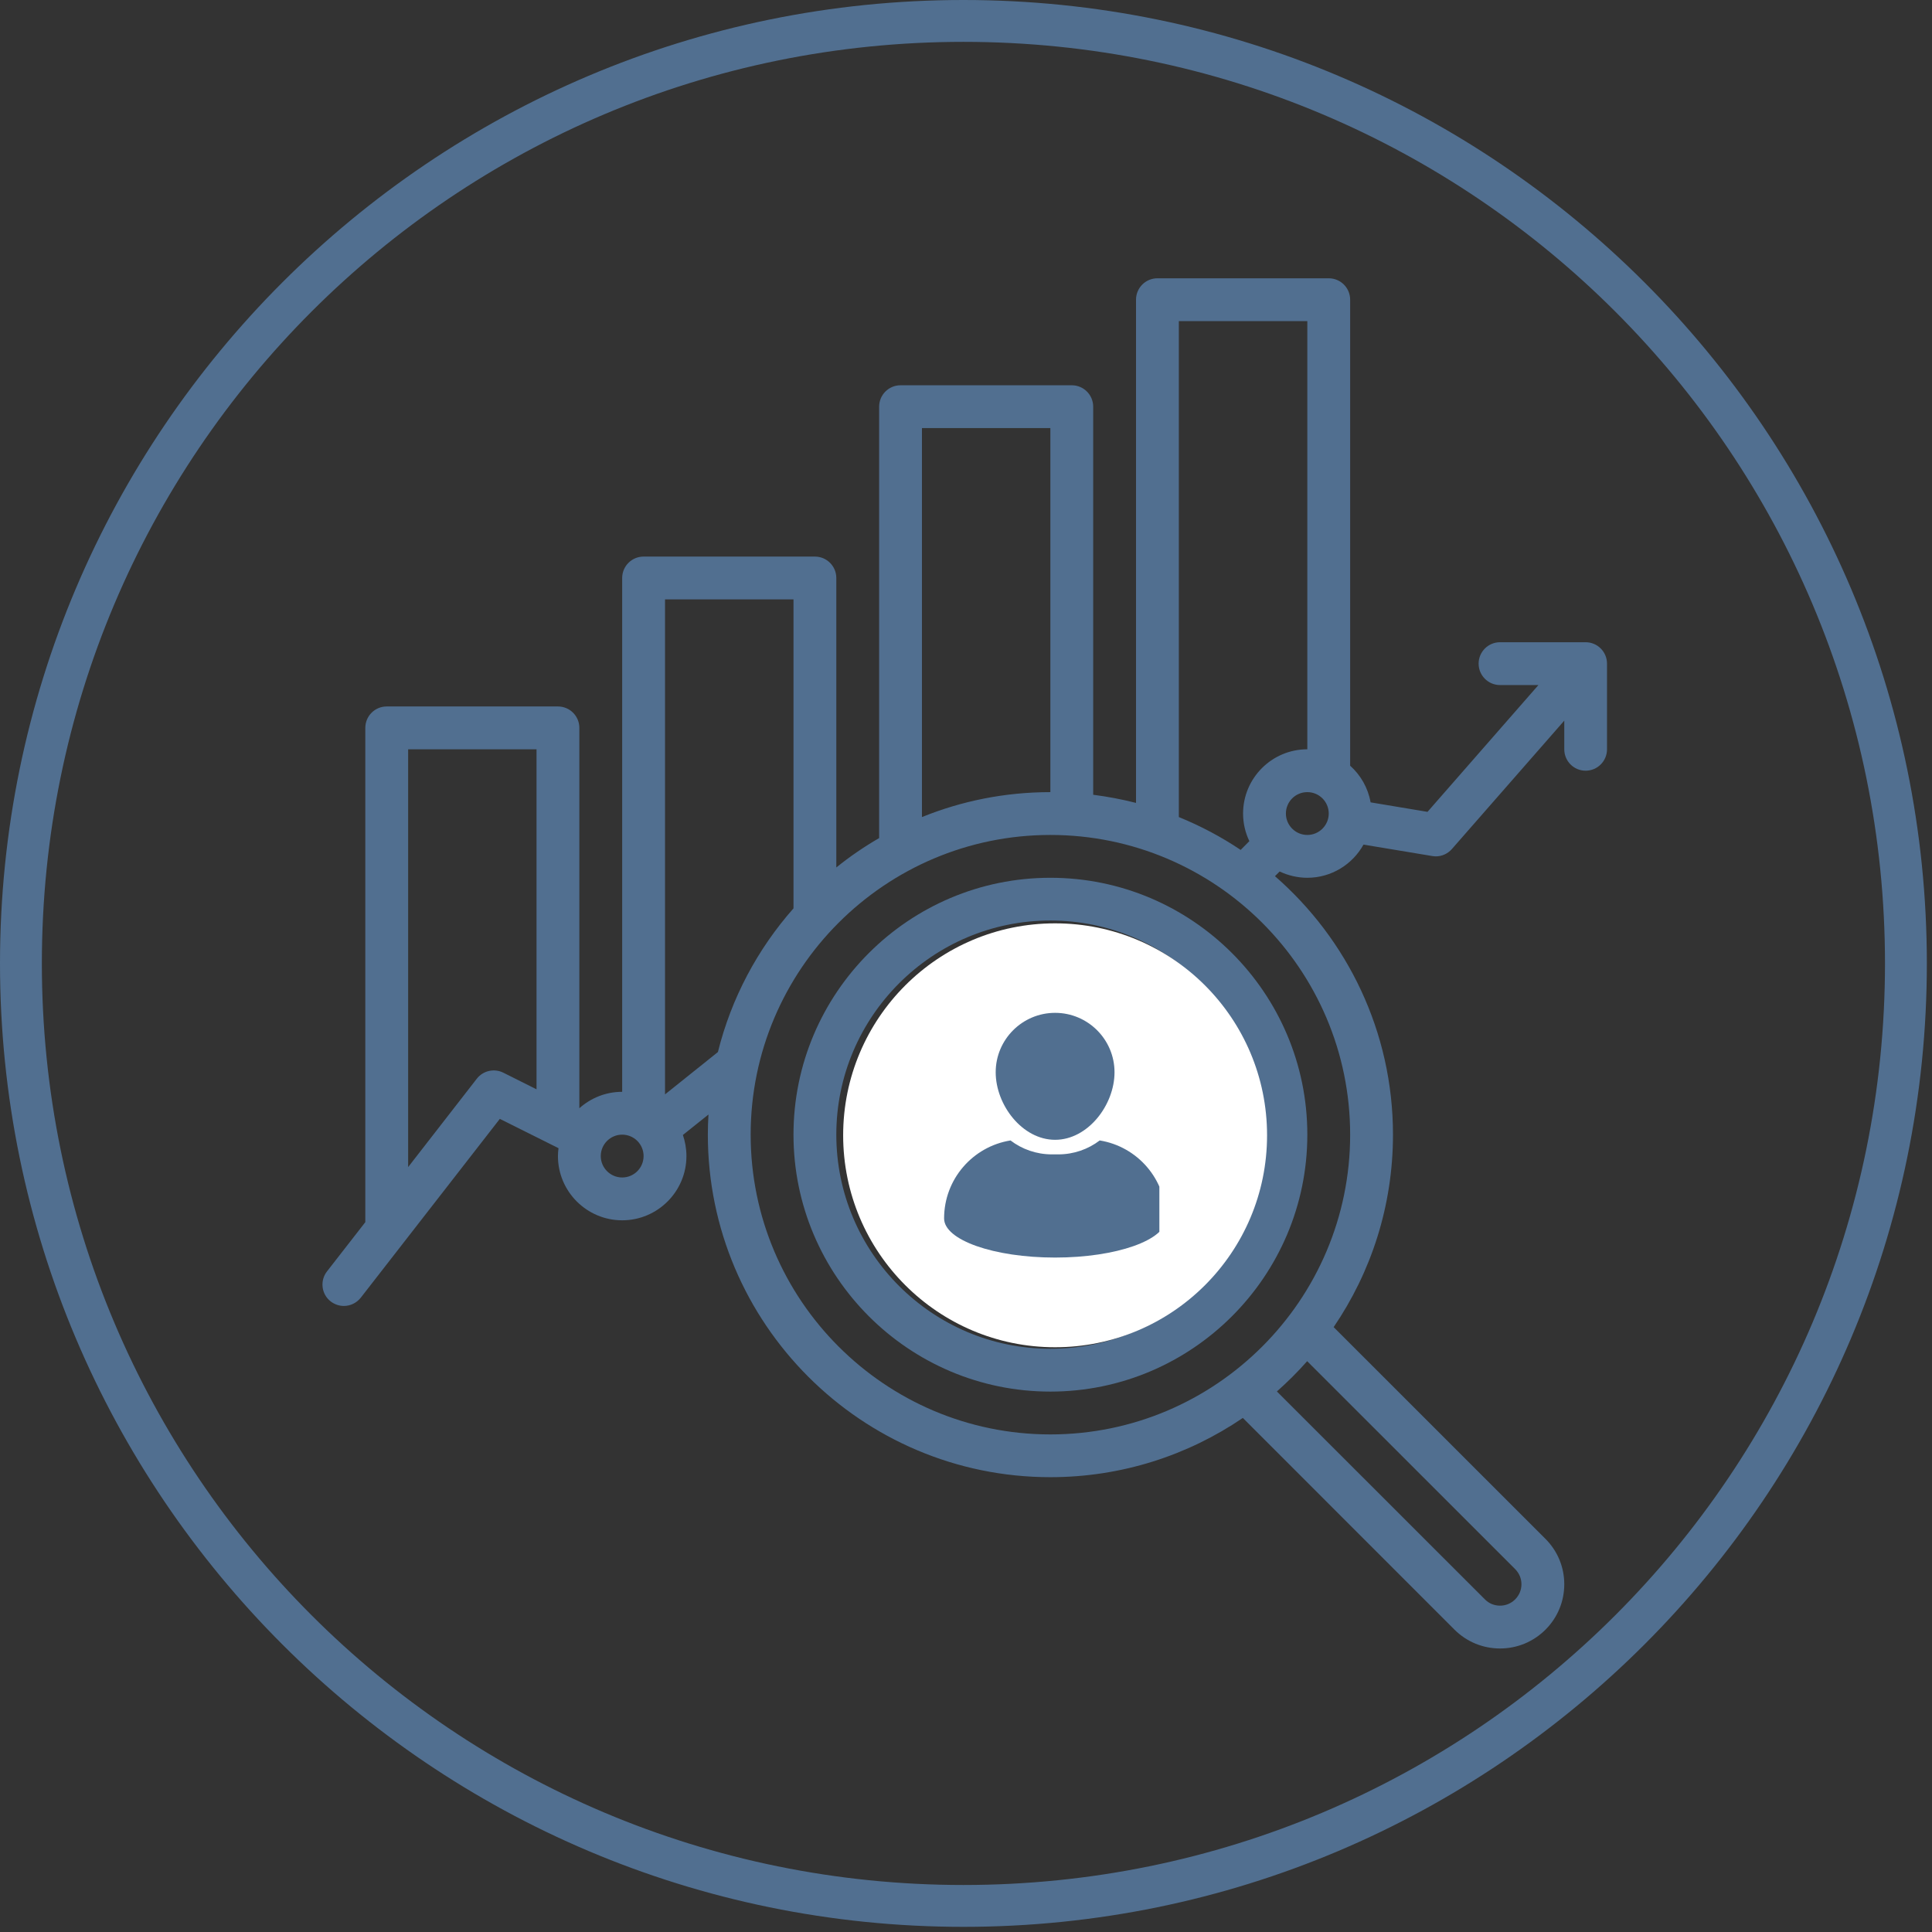 <svg xmlns="http://www.w3.org/2000/svg" xmlns:xlink="http://www.w3.org/1999/xlink" width="125" zoomAndPan="magnify" viewBox="0 0 93.75 93.75" height="125" preserveAspectRatio="xMidYMid meet" version="1.0"><rect x="0" y="0" width="93.75" height="93.75" fill="#333333" stroke="none"/><defs><clipPath id="1cc773bd87"><path d="M 0 0 L 93.5 0 L 93.5 93.5 L 0 93.5 Z M 0 0 " clip-rule="nonzero"/></clipPath><clipPath id="d0c7a41667"><path d="M 15.496 13.504 L 78 13.504 L 78 80 L 15.496 80 Z M 15.496 13.504 " clip-rule="nonzero"/></clipPath><clipPath id="1624bc643d"><path d="M 40.914 44.805 L 61.484 44.805 L 61.484 65.375 L 40.914 65.375 Z M 40.914 44.805 " clip-rule="nonzero"/></clipPath><clipPath id="4ef7b0a402"><path d="M 51.199 44.805 C 45.52 44.805 40.914 49.41 40.914 55.09 C 40.914 60.77 45.52 65.375 51.199 65.375 C 56.883 65.375 61.484 60.77 61.484 55.09 C 61.484 49.41 56.883 44.805 51.199 44.805 Z M 51.199 44.805 " clip-rule="nonzero"/></clipPath><clipPath id="b9cd9bdc8a"><path d="M 48 49.148 L 55 49.148 L 55 56 L 48 56 Z M 48 49.148 " clip-rule="nonzero"/></clipPath><clipPath id="28fdf75c7f"><path d="M 45.785 55 L 56.258 55 L 56.258 61.117 L 45.785 61.117 Z M 45.785 55 " clip-rule="nonzero"/></clipPath></defs><g clip-path="url(#1cc773bd87)"><path fill="#516f90" d="M 46.75 0 C 20.957 0 0 20.957 0 46.75 C 0 72.543 20.957 93.5 46.75 93.5 C 72.543 93.5 93.5 72.543 93.5 46.75 C 93.5 20.957 72.543 0 46.75 0 Z M 46.75 2.031 C 71.473 2.031 91.469 22.027 91.469 46.75 C 91.469 71.473 71.473 91.469 46.75 91.469 C 22.027 91.469 2.031 71.473 2.031 46.75 C 2.031 22.027 22.027 2.031 46.75 2.031 Z M 46.75 2.031 " fill-opacity="1" fill-rule="nonzero"/></g><g clip-path="url(#d0c7a41667)"><path fill="#516f90" d="M 63.438 40.516 C 62.863 40.516 62.398 40.047 62.398 39.477 C 62.398 38.902 62.863 38.438 63.438 38.438 C 64.012 38.438 64.477 38.902 64.477 39.477 C 64.477 40.047 64.012 40.516 63.438 40.516 Z M 57.203 39.648 L 57.203 15.582 L 63.438 15.582 L 63.438 36.359 C 61.719 36.359 60.32 37.758 60.32 39.477 C 60.32 39.957 60.43 40.41 60.625 40.816 L 60.203 41.242 C 59.266 40.613 58.262 40.078 57.203 39.648 Z M 65.516 55.059 C 65.516 63.078 58.992 69.605 50.969 69.605 C 42.949 69.605 36.426 63.078 36.426 55.059 C 36.426 47.039 42.949 40.516 50.969 40.516 C 58.992 40.516 65.516 47.039 65.516 55.059 Z M 73.523 76.141 C 73.719 76.34 73.828 76.598 73.828 76.875 C 73.828 77.152 73.719 77.414 73.523 77.609 C 73.324 77.809 73.066 77.914 72.789 77.914 C 72.512 77.914 72.25 77.809 72.055 77.609 L 61.961 67.52 C 62.48 67.059 62.973 66.57 63.43 66.051 Z M 32.27 53.105 L 32.27 29.086 L 38.504 29.086 L 38.504 44.078 C 36.766 46.047 35.488 48.426 34.836 51.051 Z M 30.191 57.137 C 29.621 57.137 29.152 56.672 29.152 56.098 C 29.152 55.523 29.621 55.059 30.191 55.059 C 30.766 55.059 31.23 55.523 31.23 56.098 C 31.23 56.672 30.766 57.137 30.191 57.137 Z M 23.137 52.344 L 19.805 56.633 L 19.805 36.359 L 26.035 36.359 L 26.035 52.859 L 24.422 52.051 C 23.98 51.832 23.441 51.953 23.137 52.344 Z M 44.738 20.773 L 50.969 20.773 L 50.969 38.438 C 48.766 38.438 46.664 38.867 44.738 39.648 Z M 76.941 31.164 L 72.789 31.164 C 72.215 31.164 71.75 31.629 71.75 32.203 C 71.75 32.777 72.215 33.242 72.789 33.242 L 74.652 33.242 L 69.27 39.395 L 66.508 38.934 C 66.383 38.23 66.023 37.609 65.516 37.156 L 65.516 14.543 C 65.516 13.969 65.051 13.504 64.477 13.504 L 56.164 13.504 C 55.59 13.504 55.125 13.969 55.125 14.543 L 55.125 38.961 C 54.449 38.789 53.754 38.656 53.047 38.566 L 53.047 19.734 C 53.047 19.16 52.582 18.695 52.008 18.695 L 43.699 18.695 C 43.125 18.695 42.66 19.16 42.66 19.734 L 42.66 40.668 C 41.93 41.09 41.234 41.566 40.582 42.094 L 40.582 28.047 C 40.582 27.473 40.117 27.008 39.543 27.008 L 31.23 27.008 C 30.656 27.008 30.191 27.473 30.191 28.047 L 30.191 52.98 C 29.395 52.98 28.668 53.281 28.113 53.777 L 28.113 35.32 C 28.113 34.746 27.648 34.281 27.074 34.281 L 18.766 34.281 C 18.191 34.281 17.727 34.746 17.727 35.32 L 17.727 59.305 L 15.867 61.695 C 15.516 62.145 15.594 62.801 16.047 63.152 C 16.238 63.297 16.461 63.371 16.688 63.371 C 16.996 63.371 17.301 63.23 17.508 62.969 L 24.254 54.293 L 27.102 55.715 C 27.086 55.84 27.074 55.969 27.074 56.098 C 27.074 57.816 28.473 59.215 30.191 59.215 C 31.91 59.215 33.309 57.816 33.309 56.098 C 33.309 55.738 33.246 55.395 33.137 55.074 L 34.379 54.082 C 34.359 54.402 34.348 54.73 34.348 55.059 C 34.348 64.223 41.805 71.68 50.969 71.68 C 54.43 71.68 57.645 70.617 60.309 68.805 L 70.582 79.082 C 71.172 79.668 71.957 79.992 72.789 79.992 C 73.621 79.992 74.402 79.668 74.992 79.082 C 75.582 78.492 75.906 77.707 75.906 76.875 C 75.906 76.043 75.582 75.262 74.992 74.672 L 64.715 64.398 C 66.531 61.734 67.594 58.52 67.594 55.059 C 67.594 50.059 65.371 45.566 61.867 42.516 L 62.094 42.289 C 62.5 42.48 62.957 42.594 63.438 42.594 C 64.609 42.594 65.633 41.941 66.164 40.984 L 69.5 41.539 C 69.559 41.547 69.613 41.555 69.672 41.555 C 69.969 41.555 70.254 41.426 70.453 41.199 L 75.906 34.969 L 75.906 36.359 C 75.906 36.934 76.371 37.398 76.941 37.398 C 77.516 37.398 77.98 36.934 77.98 36.359 L 77.98 32.203 C 77.98 31.629 77.516 31.164 76.941 31.164 " fill-opacity="1" fill-rule="nonzero"/></g><path fill="#516f90" d="M 50.969 65.449 C 45.242 65.449 40.582 60.789 40.582 55.059 C 40.582 49.332 45.242 44.668 50.969 44.668 C 56.699 44.668 61.359 49.332 61.359 55.059 C 61.359 60.789 56.699 65.449 50.969 65.449 Z M 50.969 42.594 C 44.098 42.594 38.504 48.184 38.504 55.059 C 38.504 61.934 44.098 67.527 50.969 67.527 C 57.844 67.527 63.438 61.934 63.438 55.059 C 63.438 48.184 57.844 42.594 50.969 42.594 " fill-opacity="1" fill-rule="nonzero"/><path fill="#516f90" d="M 50.969 61.293 C 47.531 61.293 44.738 58.496 44.738 55.059 C 44.738 54.484 44.273 54.02 43.699 54.02 C 43.125 54.02 42.66 54.484 42.66 55.059 C 42.66 59.641 46.387 63.371 50.969 63.371 C 51.543 63.371 52.008 62.906 52.008 62.332 C 52.008 61.758 51.543 61.293 50.969 61.293 " fill-opacity="1" fill-rule="nonzero"/><g clip-path="url(#1624bc643d)"><g clip-path="url(#4ef7b0a402)"><path fill="#ffffff" d="M 40.914 44.805 L 61.484 44.805 L 61.484 65.375 L 40.914 65.375 Z M 40.914 44.805 " fill-opacity="1" fill-rule="nonzero"/></g></g><g clip-path="url(#b9cd9bdc8a)"><path fill="#516f90" d="M 51.199 55.309 C 52.789 55.309 54.082 53.621 54.082 52.031 C 54.082 50.441 52.789 49.148 51.199 49.148 C 49.609 49.148 48.316 50.441 48.316 52.031 C 48.316 53.621 49.609 55.309 51.199 55.309 Z M 51.199 55.309 " fill-opacity="1" fill-rule="nonzero"/></g><g clip-path="url(#28fdf75c7f)"><path fill="#516f90" d="M 53.363 55.34 C 52.805 55.766 52.105 56.016 51.352 56.016 L 51.047 56.016 C 50.289 56.016 49.594 55.766 49.035 55.34 C 47.207 55.633 45.812 57.215 45.812 59.125 C 45.812 60.172 48.223 61.023 51.199 61.023 C 54.172 61.023 56.582 60.172 56.582 59.125 C 56.582 57.215 55.188 55.633 53.363 55.34 Z M 53.363 55.34 " fill-opacity="1" fill-rule="nonzero"/></g></svg>